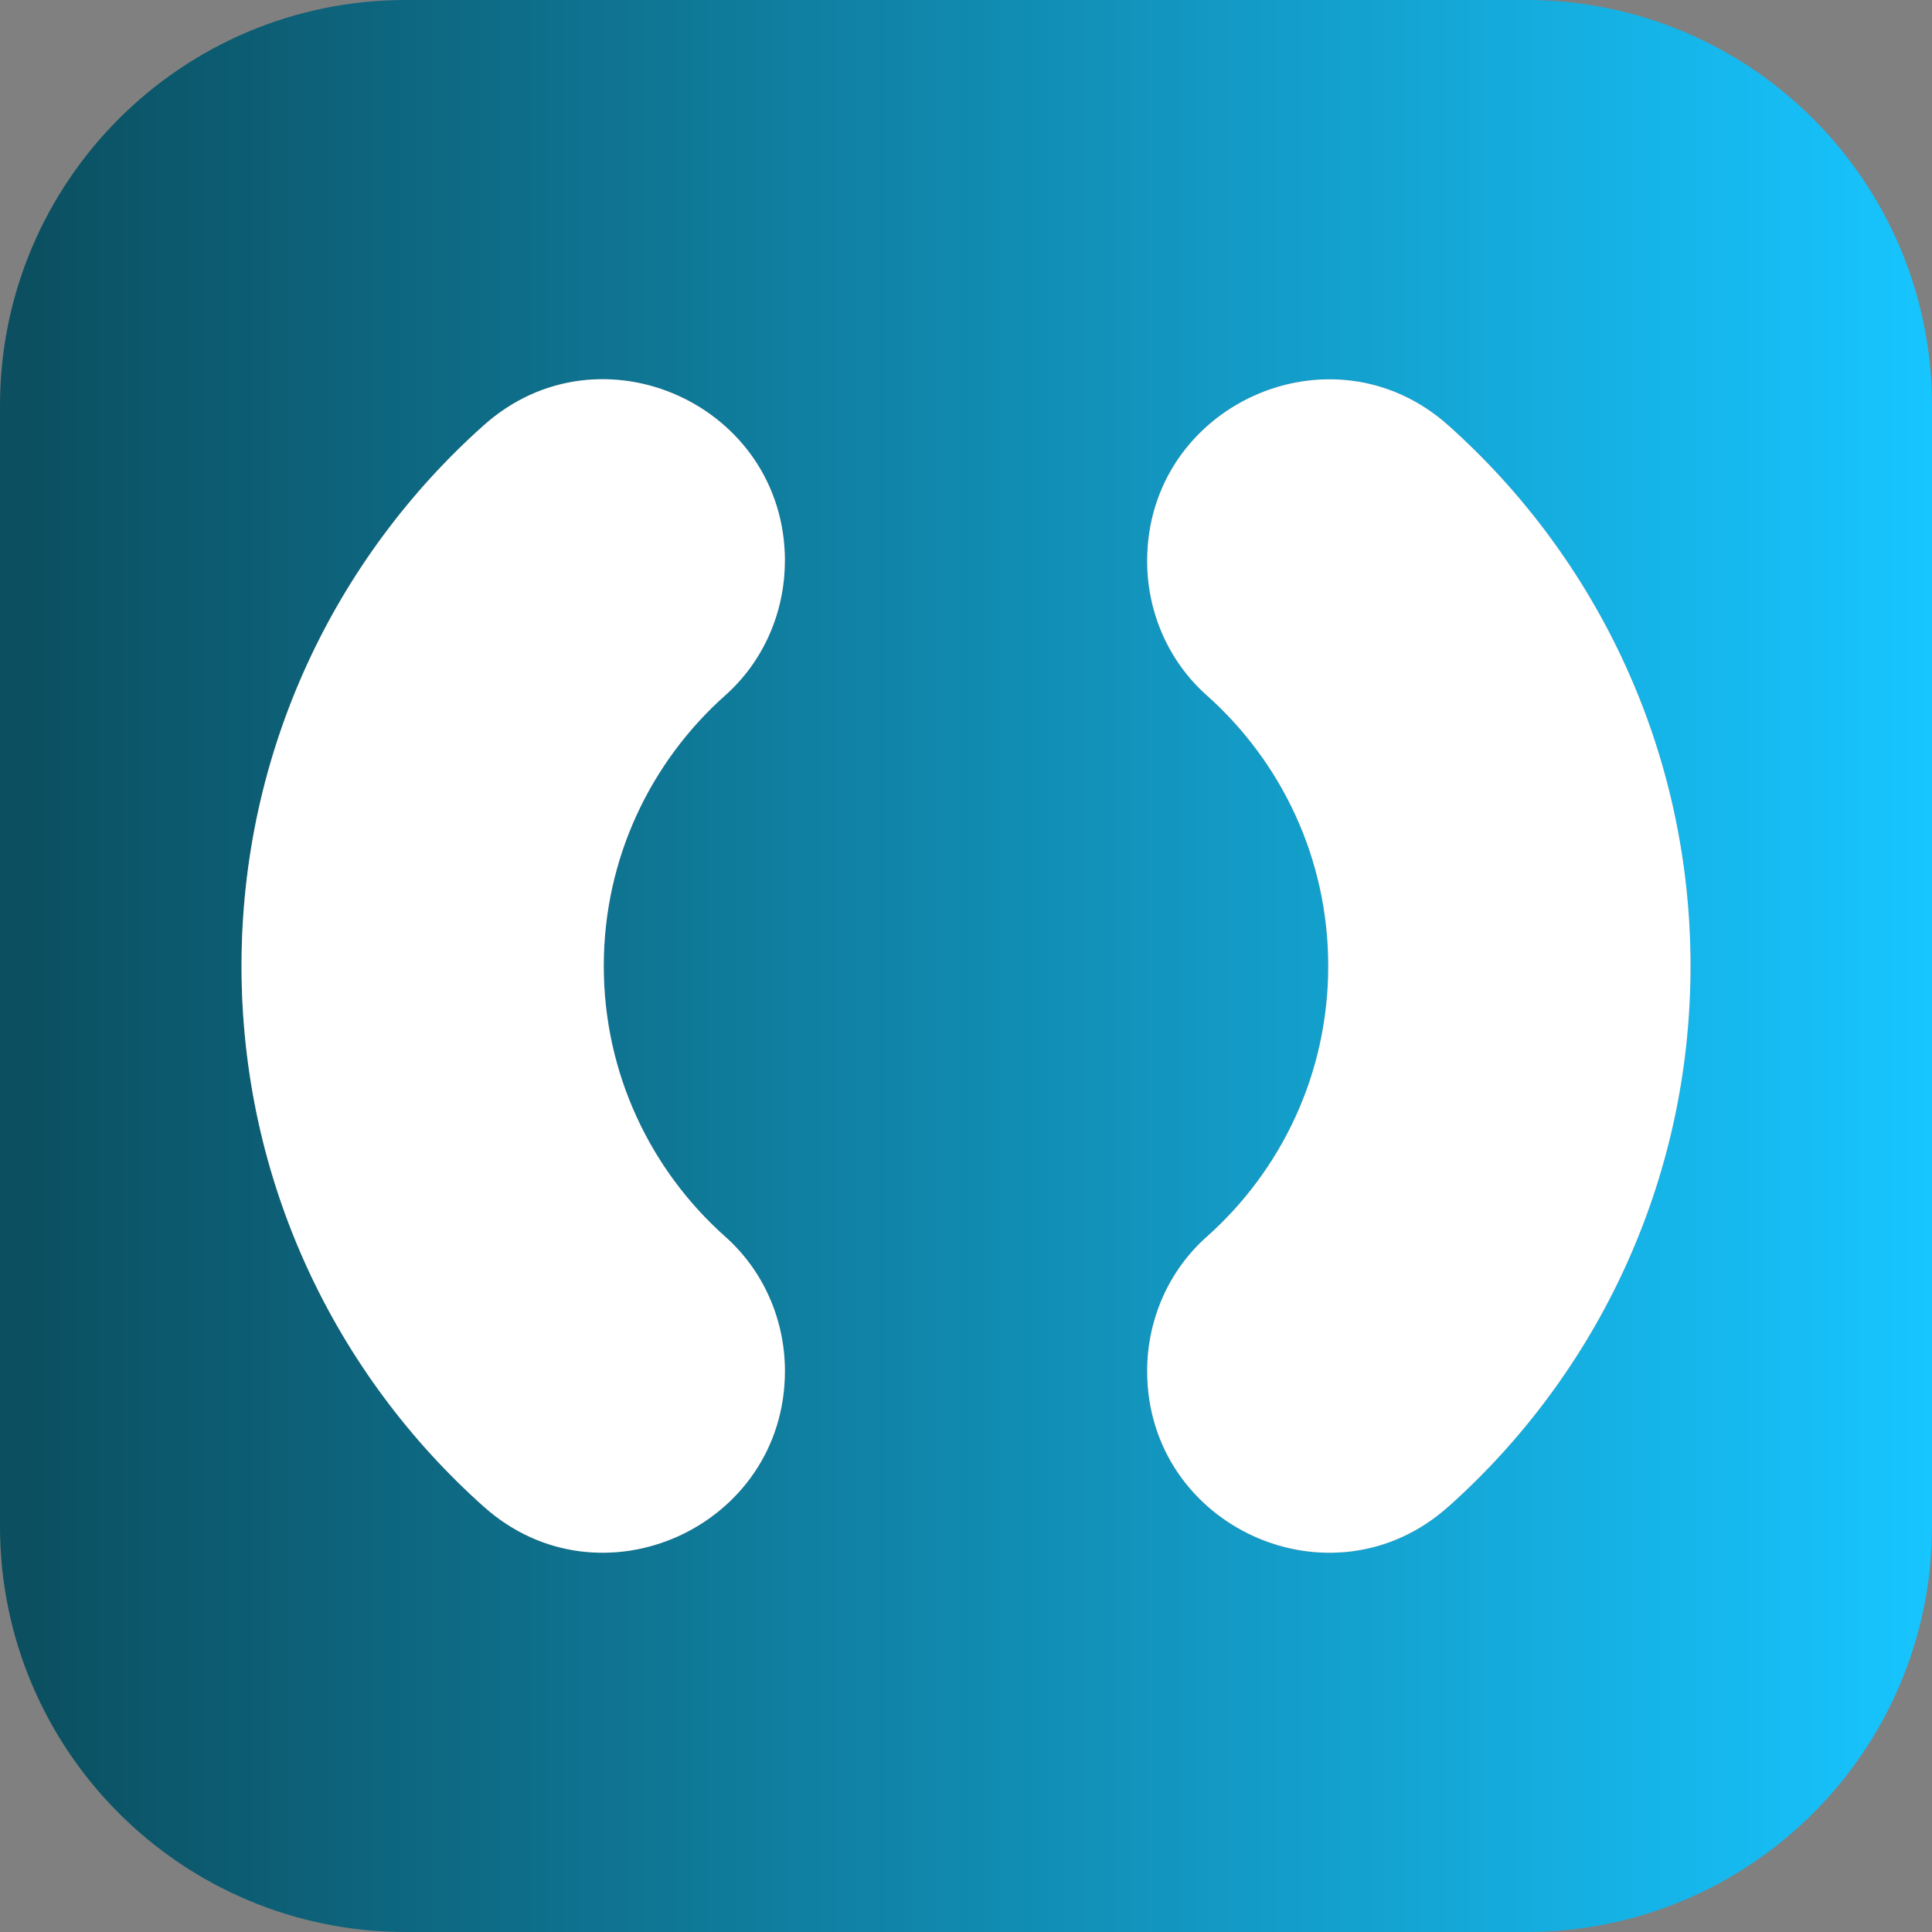 <?xml version="1.0" encoding="utf-8"?>
<svg xmlns="http://www.w3.org/2000/svg" fill="none" height="100%" overflow="visible" preserveAspectRatio="none" style="display: block;" viewBox="0 0 56 56" width="100%">
<rect x="0" y="0" width="56" height="56" fill="#808080" stroke="none"/>
<g id="Vector">
<path d="M44.24 0H11.76C5.265 0 0 5.265 0 11.76V44.24C0 50.735 5.265 56 11.76 56H44.24C50.735 56 56 50.735 56 44.24V11.76C56 5.265 50.735 0 44.24 0ZM22.749 16.261C22.749 17.744 22.13 19.168 21.023 20.153C18.862 22.076 17.5 24.88 17.5 28C17.5 31.12 18.862 33.924 21.023 35.847C22.131 36.832 22.751 38.256 22.751 39.739C22.751 44.261 17.399 46.685 14.025 43.673C9.715 39.827 7.001 34.231 7.001 27.999C7.001 21.767 9.715 16.171 14.025 12.325C17.399 9.314 22.751 11.736 22.751 16.259L22.749 16.261ZM41.977 43.674C38.602 46.685 33.251 44.262 33.251 39.74C33.251 38.257 33.87 36.833 34.978 35.848C37.139 33.925 38.5 31.123 38.5 28.001C38.5 24.88 37.138 22.077 34.978 20.154C33.87 19.169 33.251 17.745 33.251 16.262C33.251 11.74 38.602 9.316 41.978 12.328C46.287 16.174 49.001 21.771 49.001 28.001C49.001 34.232 46.287 39.829 41.978 43.675L41.977 43.674Z" fill="url(#paint0_linear_0_780)"/>
<path d="M22.749 16.261C22.749 17.744 22.13 19.168 21.023 20.153C18.862 22.076 17.5 24.88 17.5 28C17.5 31.12 18.862 33.924 21.023 35.847C22.131 36.832 22.751 38.256 22.751 39.739C22.751 44.261 17.399 46.685 14.025 43.673C9.715 39.827 7.001 34.231 7.001 27.999C7.001 21.767 9.715 16.171 14.025 12.325C17.399 9.314 22.751 11.736 22.751 16.259L22.749 16.261Z" fill="white"/>
<path d="M41.977 43.674C38.602 46.685 33.251 44.262 33.251 39.74C33.251 38.257 33.87 36.833 34.978 35.848C37.139 33.925 38.5 31.123 38.5 28.001C38.5 24.88 37.138 22.077 34.978 20.154C33.87 19.169 33.251 17.745 33.251 16.262C33.251 11.74 38.602 9.316 41.978 12.328C46.287 16.174 49.001 21.771 49.001 28.001C49.001 34.232 46.287 39.829 41.978 43.675L41.977 43.674Z" fill="white"/>
</g>
<defs>
<linearGradient gradientUnits="userSpaceOnUse" id="paint0_linear_0_780" x1="0" x2="56" y1="28" y2="28">
<stop offset="0.01" stop-color="#0B4F60"/>
<stop offset="1" stop-color="#17C5FF"/>
</linearGradient>
</defs>
</svg>